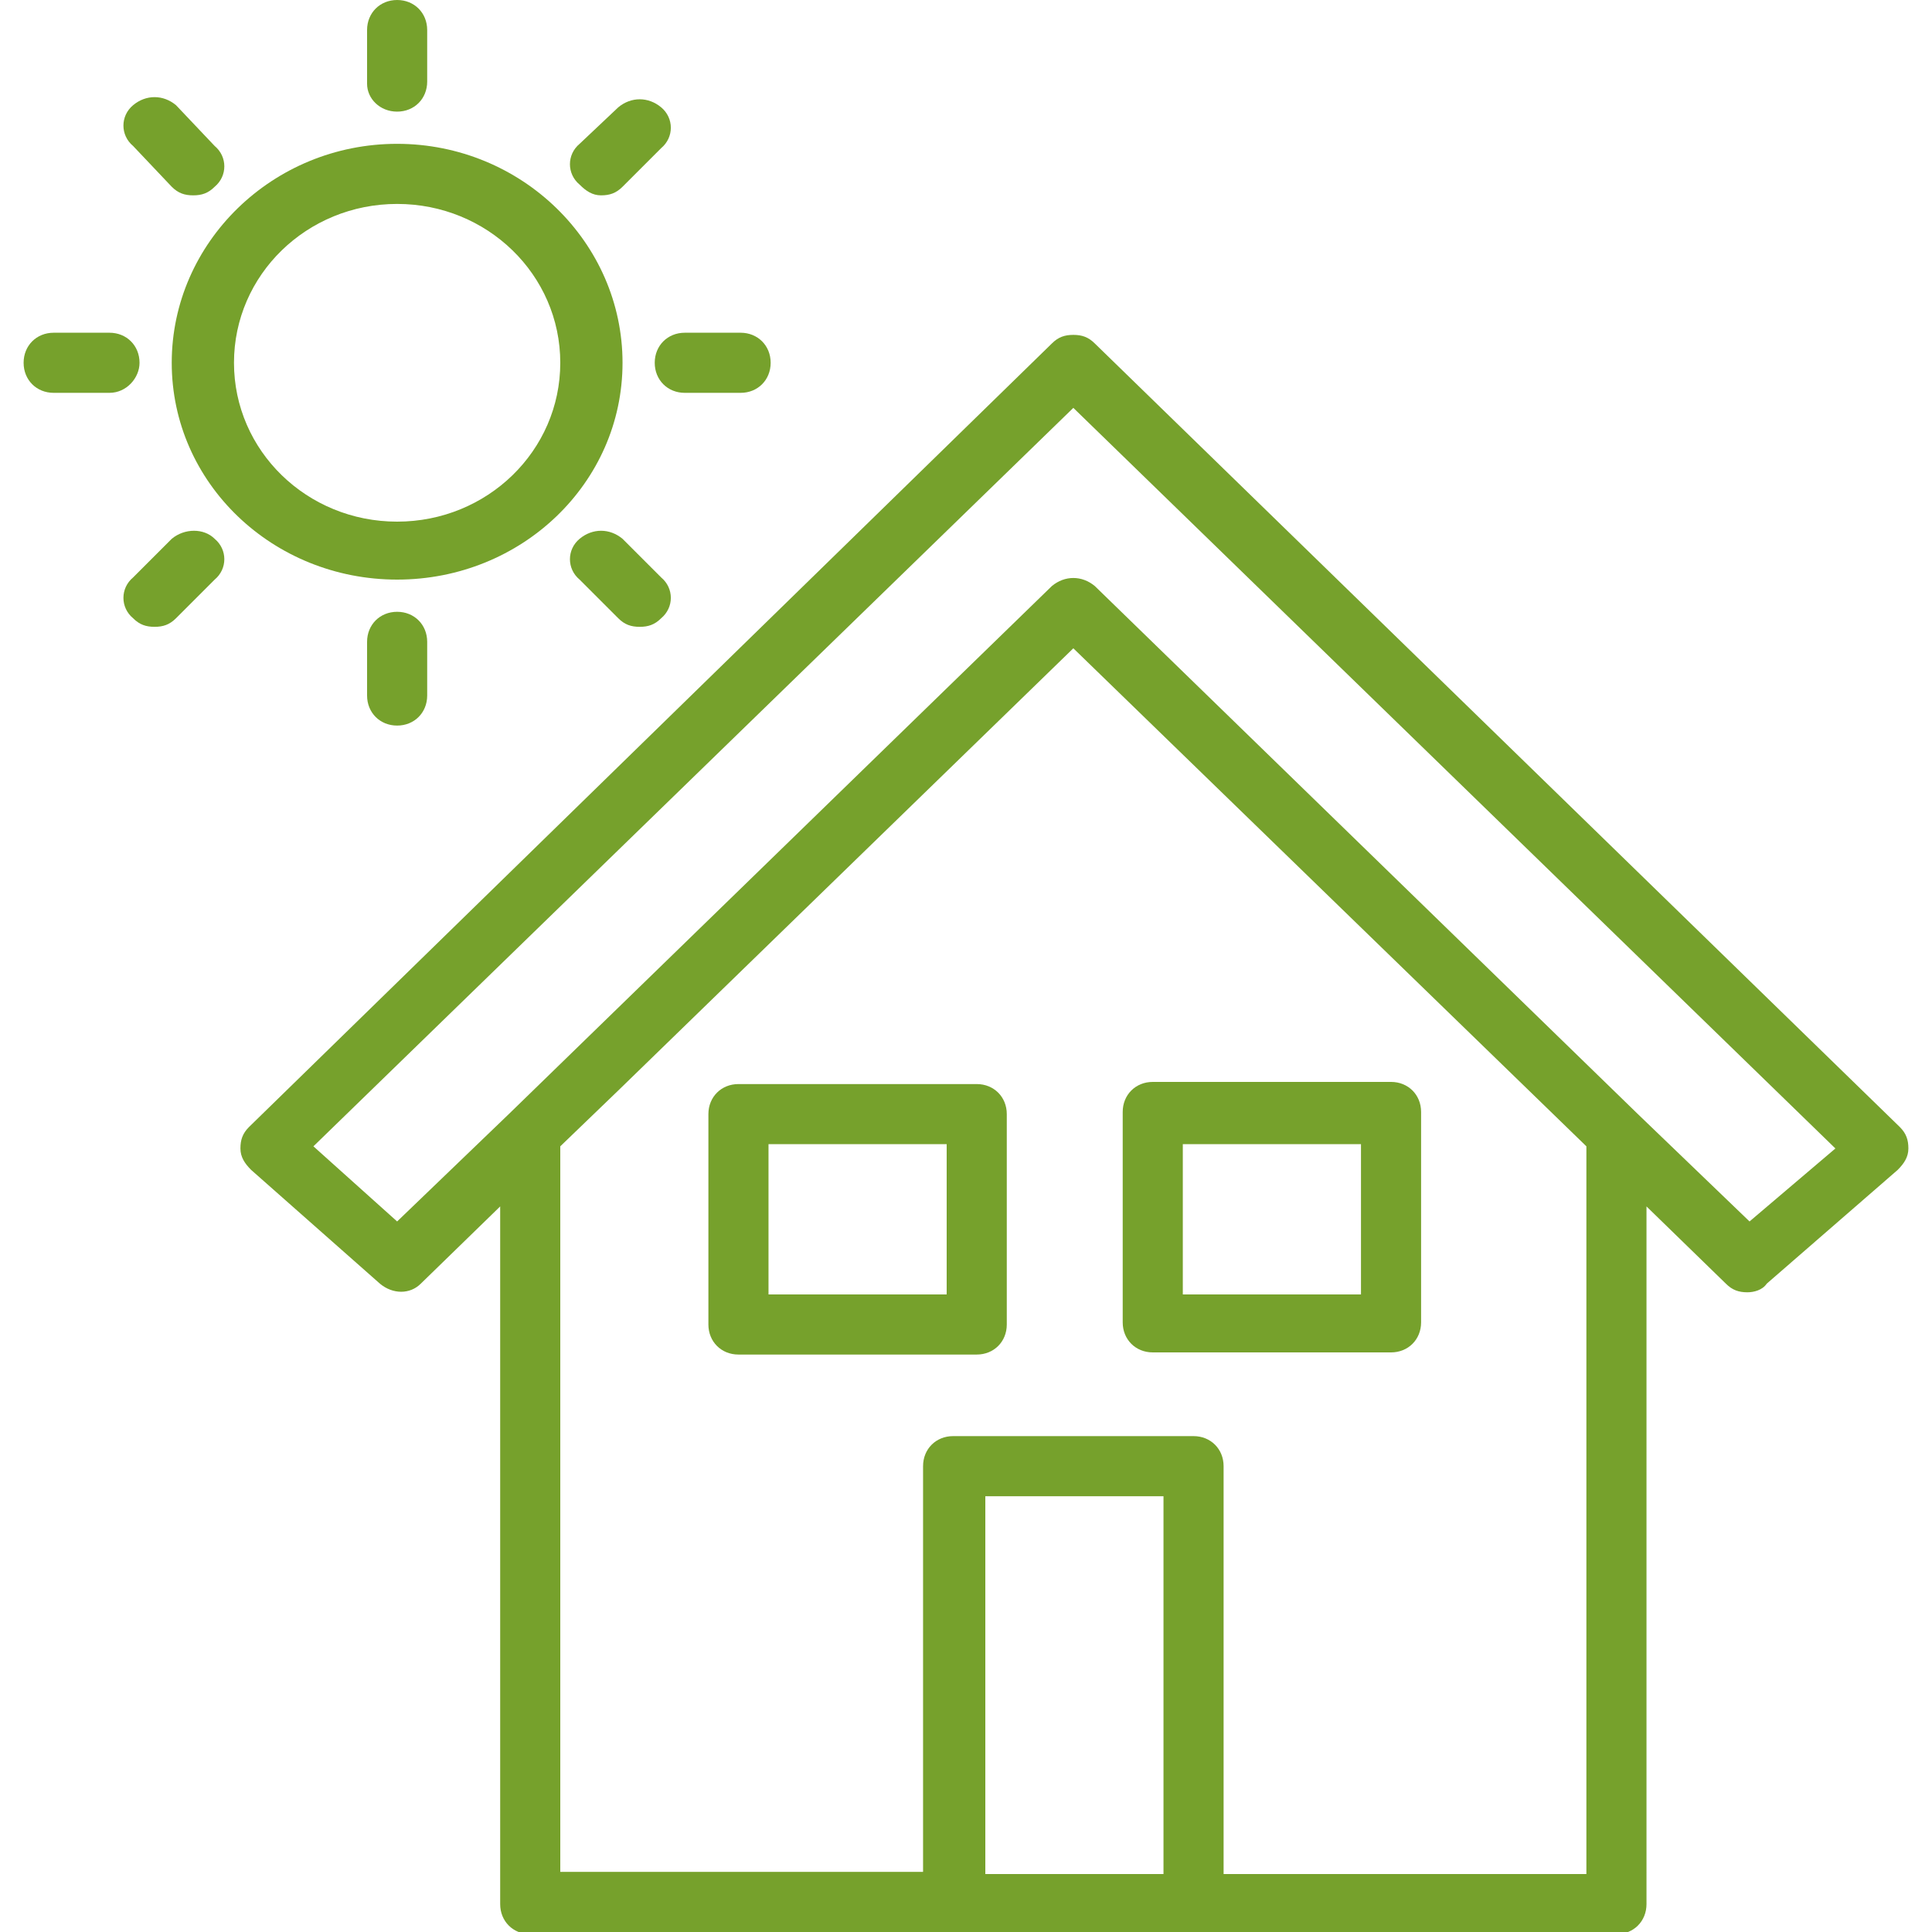 <?xml version="1.0" encoding="utf-8"?>
<!-- Generator: Adobe Illustrator 22.0.1, SVG Export Plug-In . SVG Version: 6.00 Build 0)  -->
<svg version="1.1" id="Calque_1" xmlns="http://www.w3.org/2000/svg" xmlns:xlink="http://www.w3.org/1999/xlink" x="0px" y="0px"
	 width="90px" height="90px" viewBox="0 0 90 90" style="enable-background:new 0 0 90 90;" xml:space="preserve">
<style type="text/css">
	.st0{fill:#76a12c;}
</style>
<g>
	<path class="st0" d="M45.5,50.5H34.4c-0.8,0-1.4,0.6-1.4,1.4v9.8c0,0.8,0.6,1.4,1.4,1.4h11.1c0.8,0,1.4-0.6,1.4-1.4v-9.8
		C46.9,51.1,46.3,50.5,45.5,50.5z M44.1,60.3h-8.3v-7h8.3V60.3z"/>
	<path class="st0" d="M53.7,63h11.1c0.8,0,1.4-0.6,1.4-1.4v-9.8c0-0.8-0.6-1.4-1.4-1.4H53.7c-0.8,0-1.4,0.6-1.4,1.4v9.8
		C52.3,62.4,52.9,63,53.7,63z M55.1,53.3h8.3v7h-8.3V53.3z"/>
	<path class="st0" d="M88.5,52.5L51,16c-0.3-0.3-0.6-0.4-1-0.4c-0.4,0-0.7,0.1-1,0.4L11.6,52.5c-0.3,0.3-0.4,0.6-0.4,1
		c0,0.4,0.2,0.7,0.5,1l6,5.3c0.6,0.5,1.4,0.5,1.9,0l3.7-3.6v32.5c0,0.8,0.6,1.4,1.4,1.4h50.6c0.8,0,1.4-0.6,1.4-1.4V56.2l3.7,3.6
		c0.3,0.3,0.6,0.4,1,0.4c0.3,0,0.7-0.1,0.9-0.4l6.1-5.3c0.3-0.3,0.5-0.6,0.5-1C88.9,53.1,88.8,52.8,88.5,52.5z M54.2,87.3h-8.3V69.7
		h8.3V87.3z M73.8,87.3H57V68.3c0-0.8-0.6-1.4-1.4-1.4H44.4c-0.8,0-1.4,0.6-1.4,1.4v18.9H26.1V53.4l2.7-2.6L50,30.2l23.9,23.2V87.3z
		 M81.5,56.9l-5.2-5c0,0,0,0,0,0L51,27.3c-0.6-0.5-1.4-0.5-2,0L23.7,51.9c0,0,0,0,0,0l-5.2,5l-3.9-3.5L50,19l35.5,34.5L81.5,56.9z"
		/>
	<path class="st0" d="M29,16.9c0-5.6-4.7-10.2-10.5-10.2C12.7,6.7,8,11.3,8,16.9C8,22.5,12.7,27,18.5,27C24.3,27,29,22.5,29,16.9z
		 M10.9,16.9c0-4.1,3.4-7.4,7.6-7.4c4.2,0,7.6,3.3,7.6,7.4s-3.4,7.4-7.6,7.4C14.3,24.3,10.9,21,10.9,16.9z"/>
	<path class="st0" d="M18.5,5.2c0.8,0,1.4-0.6,1.4-1.4V1.4c0-0.8-0.6-1.4-1.4-1.4c-0.8,0-1.4,0.6-1.4,1.4v2.5
		C17.1,4.6,17.7,5.2,18.5,5.2z"/>
	<path class="st0" d="M17.1,29.9v2.5c0,0.8,0.6,1.4,1.4,1.4c0.8,0,1.4-0.6,1.4-1.4v-2.5c0-0.8-0.6-1.4-1.4-1.4
		C17.7,28.5,17.1,29.1,17.1,29.9z"/>
	<path class="st0" d="M8,8.7c0.3,0.3,0.6,0.4,1,0.4c0.4,0,0.7-0.1,1-0.4c0.6-0.5,0.6-1.4,0-1.9L8.2,4.9c-0.6-0.5-1.4-0.5-2,0
		c-0.6,0.5-0.6,1.4,0,1.9L8,8.7z"/>
	<path class="st0" d="M29,25.1c-0.6-0.5-1.4-0.5-2,0c-0.6,0.5-0.6,1.4,0,1.9l1.8,1.8c0.3,0.3,0.6,0.4,1,0.4c0.4,0,0.7-0.1,1-0.4
		c0.6-0.5,0.6-1.4,0-1.9L29,25.1z"/>
	<path class="st0" d="M6.5,16.9c0-0.8-0.6-1.4-1.4-1.4H2.5c-0.8,0-1.4,0.6-1.4,1.4c0,0.8,0.6,1.4,1.4,1.4h2.6
		C5.9,18.3,6.5,17.6,6.5,16.9z"/>
	<path class="st0" d="M30.5,16.9c0,0.8,0.6,1.4,1.4,1.4h2.6c0.8,0,1.4-0.6,1.4-1.4c0-0.8-0.6-1.4-1.4-1.4h-2.6
		C31.1,15.5,30.5,16.1,30.5,16.9z"/>
	<path class="st0" d="M8,25.1l-1.8,1.8c-0.6,0.5-0.6,1.4,0,1.9c0.3,0.3,0.6,0.4,1,0.4s0.7-0.1,1-0.4l1.8-1.8c0.6-0.5,0.6-1.4,0-1.9
		C9.5,24.6,8.6,24.6,8,25.1z"/>
	<path class="st0" d="M28,9.1c0.4,0,0.7-0.1,1-0.4l1.8-1.8c0.6-0.5,0.6-1.4,0-1.9c-0.6-0.5-1.4-0.5-2,0L27,6.7
		c-0.6,0.5-0.6,1.4,0,1.9C27.3,8.9,27.6,9.1,28,9.1z"/>
</g>
</svg>
